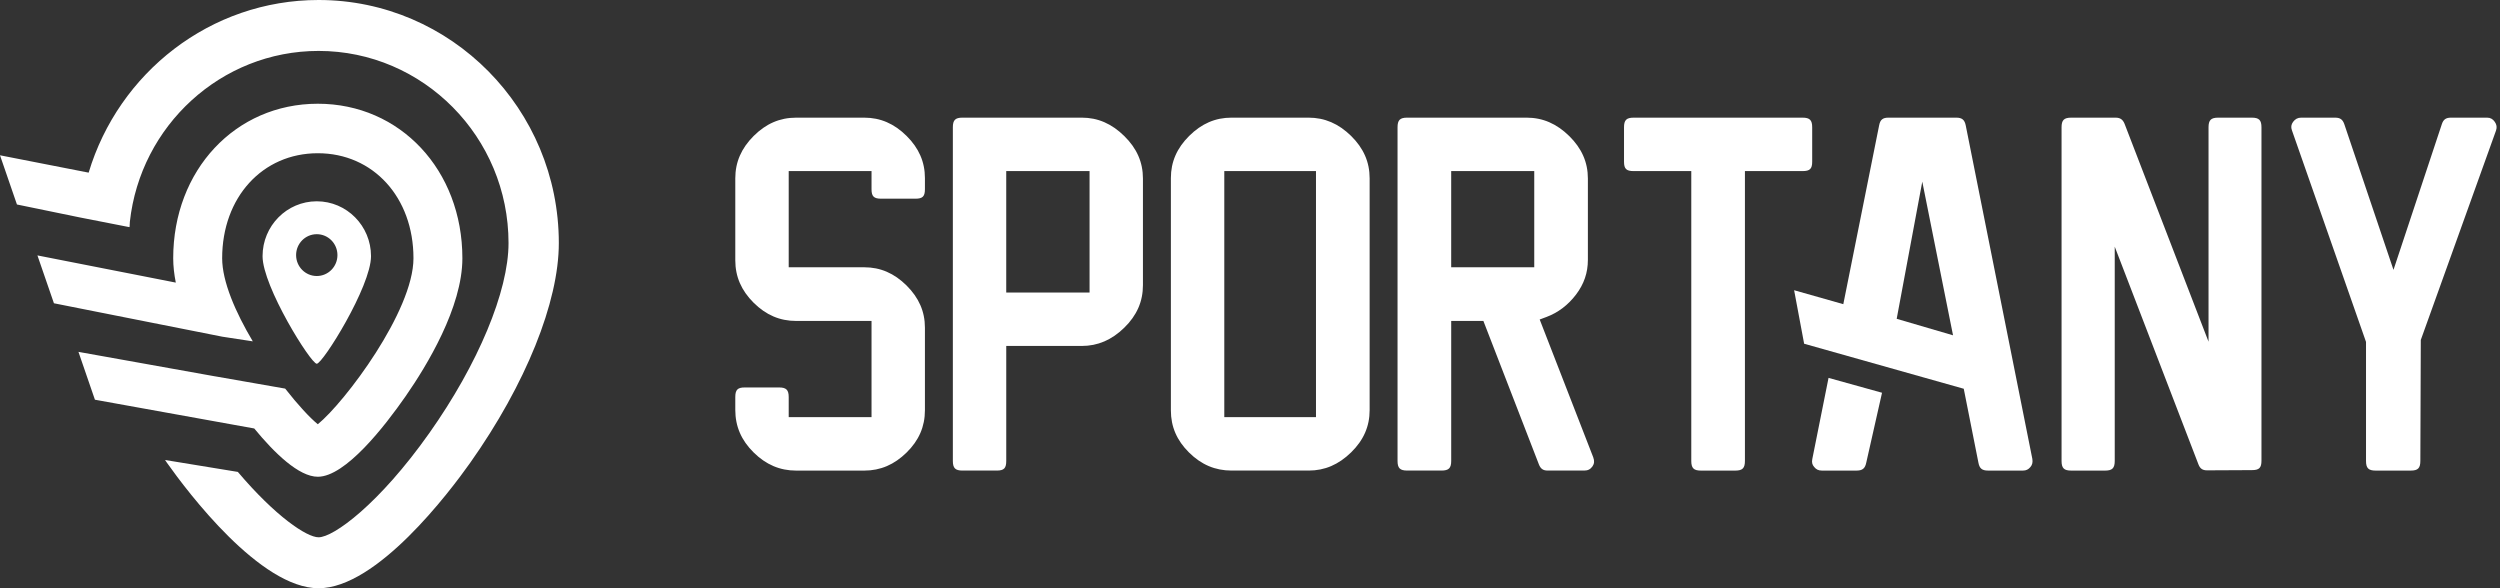 <svg width="170" height="40" viewBox="0 0 170 40" fill="none" xmlns="http://www.w3.org/2000/svg">
    <rect x="0" y="0" width="170" height="40" fill="#333333" stroke="none"/>
    <g id="ic_detail_logo_sportany">
        <path id="Combined Shape"
              d="M21.664 0C30.672 0 38 7.415 38 16.529C38 20.549 35.746 26.135 31.972 31.472C30.556 33.472 25.63 40 21.664 40C17.697 40 12.77 33.472 11.355 31.472C11.309 31.407 11.267 31.342 11.223 31.279L16.173 32.09C18.73 35.108 20.855 36.536 21.664 36.536C22.678 36.536 25.773 34.287 29.189 29.456C32.513 24.757 34.58 19.802 34.58 16.529C34.58 9.324 28.783 3.463 21.664 3.463C15.025 3.463 9.543 8.558 8.83 15.084L8.812 15.429L8.799 15.426C8.799 15.432 8.797 15.44 8.797 15.445L5.419 14.783L1.152 13.905L0 10.559L6.028 11.74C8.063 4.954 14.3 0 21.664 0ZM21.611 7.054C27.217 7.054 31.442 11.571 31.442 17.561C31.442 20.895 29.024 24.87 27.582 26.945C26.161 28.988 23.494 32.419 21.611 32.419C20.321 32.419 18.662 30.808 17.288 29.136L14.562 28.644L13.8 28.506L9.366 27.706L6.456 27.181L6.44 27.139L5.35 23.971L5.334 23.927L7.653 24.342L11.72 25.071L14.559 25.58L14.762 25.614L19.392 26.425C20.251 27.523 21.058 28.398 21.611 28.849C23.452 27.349 28.116 21.151 28.116 17.561C28.116 13.424 25.379 10.42 21.611 10.42C17.843 10.42 15.108 13.424 15.107 17.561C15.107 19.146 16.016 21.239 17.19 23.212L15.118 22.895L13.059 22.486L10.259 21.931L6.473 21.18L3.676 20.624L3.667 20.622L2.545 17.368L5.791 18.006L9.264 18.688L11.954 19.217C11.843 18.655 11.778 18.099 11.778 17.561C11.778 11.571 16.006 7.054 21.611 7.054ZM21.54 13.688C23.577 13.688 25.229 15.359 25.229 17.42C25.228 19.481 21.944 24.735 21.54 24.735C21.137 24.734 17.854 19.481 17.854 17.42C17.854 15.359 19.504 13.689 21.54 13.688ZM21.54 15.925C20.765 15.925 20.135 16.56 20.135 17.347C20.135 18.133 20.765 18.768 21.54 18.769C22.317 18.769 22.946 18.133 22.946 17.347C22.946 16.56 22.317 15.925 21.54 15.925Z"
              fill="white"/>
        <g id="Group 21">
            <path id="Combined Shape_2"
                  d="M58.774 8.001C59.866 8.001 60.806 8.408 61.648 9.243C62.486 10.075 62.895 11.015 62.895 12.106V12.868C62.895 13.354 62.74 13.511 62.254 13.511H59.918C59.422 13.511 59.264 13.353 59.264 12.868V11.634H53.632V18.175H58.774C59.866 18.175 60.806 18.581 61.648 19.416C62.486 20.251 62.895 21.187 62.895 22.28V27.894C62.895 29.006 62.487 29.949 61.65 30.77C60.81 31.596 59.87 32 58.774 32H54.135C53.029 32 52.085 31.594 51.245 30.765C50.408 29.938 50 28.992 50 27.875V27.003C50 26.507 50.155 26.347 50.64 26.347H52.977C53.466 26.347 53.632 26.513 53.632 27.003V28.366H59.264V21.824H54.135C53.029 21.824 52.085 21.419 51.245 20.584C50.408 19.749 50 18.808 50 17.702V12.123C50 11.029 50.407 10.088 51.247 9.248C52.087 8.41 53.029 8.001 54.135 8.001H58.774ZM122.574 8.001C123.065 8.001 123.229 8.168 123.229 8.657V10.996C123.229 11.479 123.073 11.634 122.574 11.634H118.655V31.342C118.655 31.834 118.49 32 117.999 32H115.663C115.174 32 115.007 31.834 115.007 31.342V11.634H111.086C110.591 11.634 110.433 11.479 110.433 10.996V8.657C110.433 8.168 110.597 8.001 111.086 8.001H122.574ZM73.566 8C74.652 8 75.596 8.41 76.451 9.251C77.307 10.091 77.72 11.037 77.72 12.139V19.387C77.72 20.502 77.307 21.448 76.453 22.281C75.598 23.117 74.649 23.525 73.555 23.525H68.425V31.342C68.425 31.839 68.272 31.998 67.784 31.998H65.447C64.96 31.998 64.794 31.832 64.794 31.342V8.656C64.794 8.166 64.96 8 65.447 8H73.566ZM88.982 8C90.078 8 91.022 8.408 91.875 9.243C92.723 10.078 93.135 11.02 93.135 12.123V27.892C93.135 28.995 92.723 29.934 91.876 30.762C91.024 31.594 90.083 31.998 89 31.998H83.74C82.635 31.998 81.691 31.598 80.856 30.773C80.022 29.949 79.62 29.012 79.62 27.909V12.106C79.62 11.012 80.026 10.074 80.866 9.241C81.706 8.407 82.645 8 83.74 8H88.982ZM103.809 8C104.904 8 105.852 8.41 106.708 9.251C107.561 10.091 107.976 11.037 107.976 12.139V17.672C107.976 18.547 107.711 19.317 107.17 20.031C106.627 20.746 105.951 21.258 105.162 21.553L104.699 21.726L108.341 31.099C108.43 31.342 108.414 31.531 108.29 31.712C108.148 31.911 107.977 31.998 107.734 31.998H105.239C104.933 31.998 104.761 31.877 104.645 31.58L100.87 21.824H98.682V31.342C98.682 31.832 98.516 31.998 98.022 31.998H95.689C95.199 31.998 95.033 31.832 95.033 31.342V8.656C95.033 8.166 95.199 8 95.689 8H103.809ZM83.252 28.365H89.487V11.634H83.252V28.365ZM68.424 19.892H74.09V11.634H68.424V19.892ZM98.681 18.175H104.329V11.634H98.681V18.175Z"
                  fill="white"/>
            <path id="Combined Shape_3"
                  d="M143.861 8.001C144.172 8.001 144.35 8.126 144.471 8.419L150.18 23.236V8.657C150.18 8.168 150.346 8.001 150.836 8.001H153.125C153.615 8.001 153.78 8.168 153.78 8.657V31.327C153.78 31.81 153.625 31.968 153.137 31.968L150.086 31.983C149.774 31.983 149.608 31.869 149.495 31.58L143.802 16.773V31.342C143.802 31.834 143.635 32 143.146 32H140.843C140.352 32 140.186 31.834 140.186 31.342V8.657C140.186 8.168 140.352 8.001 140.843 8.001H143.861ZM158.795 8.001C159.129 8.001 159.303 8.126 159.414 8.448L162.757 18.351L166.045 8.442C166.15 8.123 166.325 8.001 166.661 8.001H169.125C169.346 8.001 169.508 8.089 169.645 8.286C169.777 8.474 169.804 8.657 169.73 8.875L164.614 23.117L164.584 31.342C164.584 31.834 164.42 32 163.928 32H161.547C161.055 32 160.889 31.834 160.889 31.342V23.25L155.853 8.867C155.771 8.649 155.799 8.471 155.928 8.289C156.079 8.089 156.248 8.001 156.479 8.001H158.795ZM127.978 26.707L126.904 31.467C126.824 31.853 126.647 31.999 126.253 31.999H123.886C123.662 31.999 123.503 31.927 123.363 31.753C123.228 31.601 123.192 31.436 123.236 31.217L124.341 25.696L127.978 26.707ZM133.024 8C133.415 8 133.593 8.145 133.67 8.529L138.199 31.204C138.237 31.433 138.198 31.605 138.067 31.76C137.927 31.926 137.774 31.999 137.567 31.999H135.184C134.784 31.999 134.607 31.856 134.534 31.47L133.535 26.435L122.681 23.374L122 19.735L125.345 20.684L127.781 8.525C127.854 8.142 128.025 8 128.414 8H133.024ZM128.975 21.679L132.806 22.801L130.715 12.352L128.975 21.679Z"
                  fill="white"/>
        </g>
    </g>
</svg>
